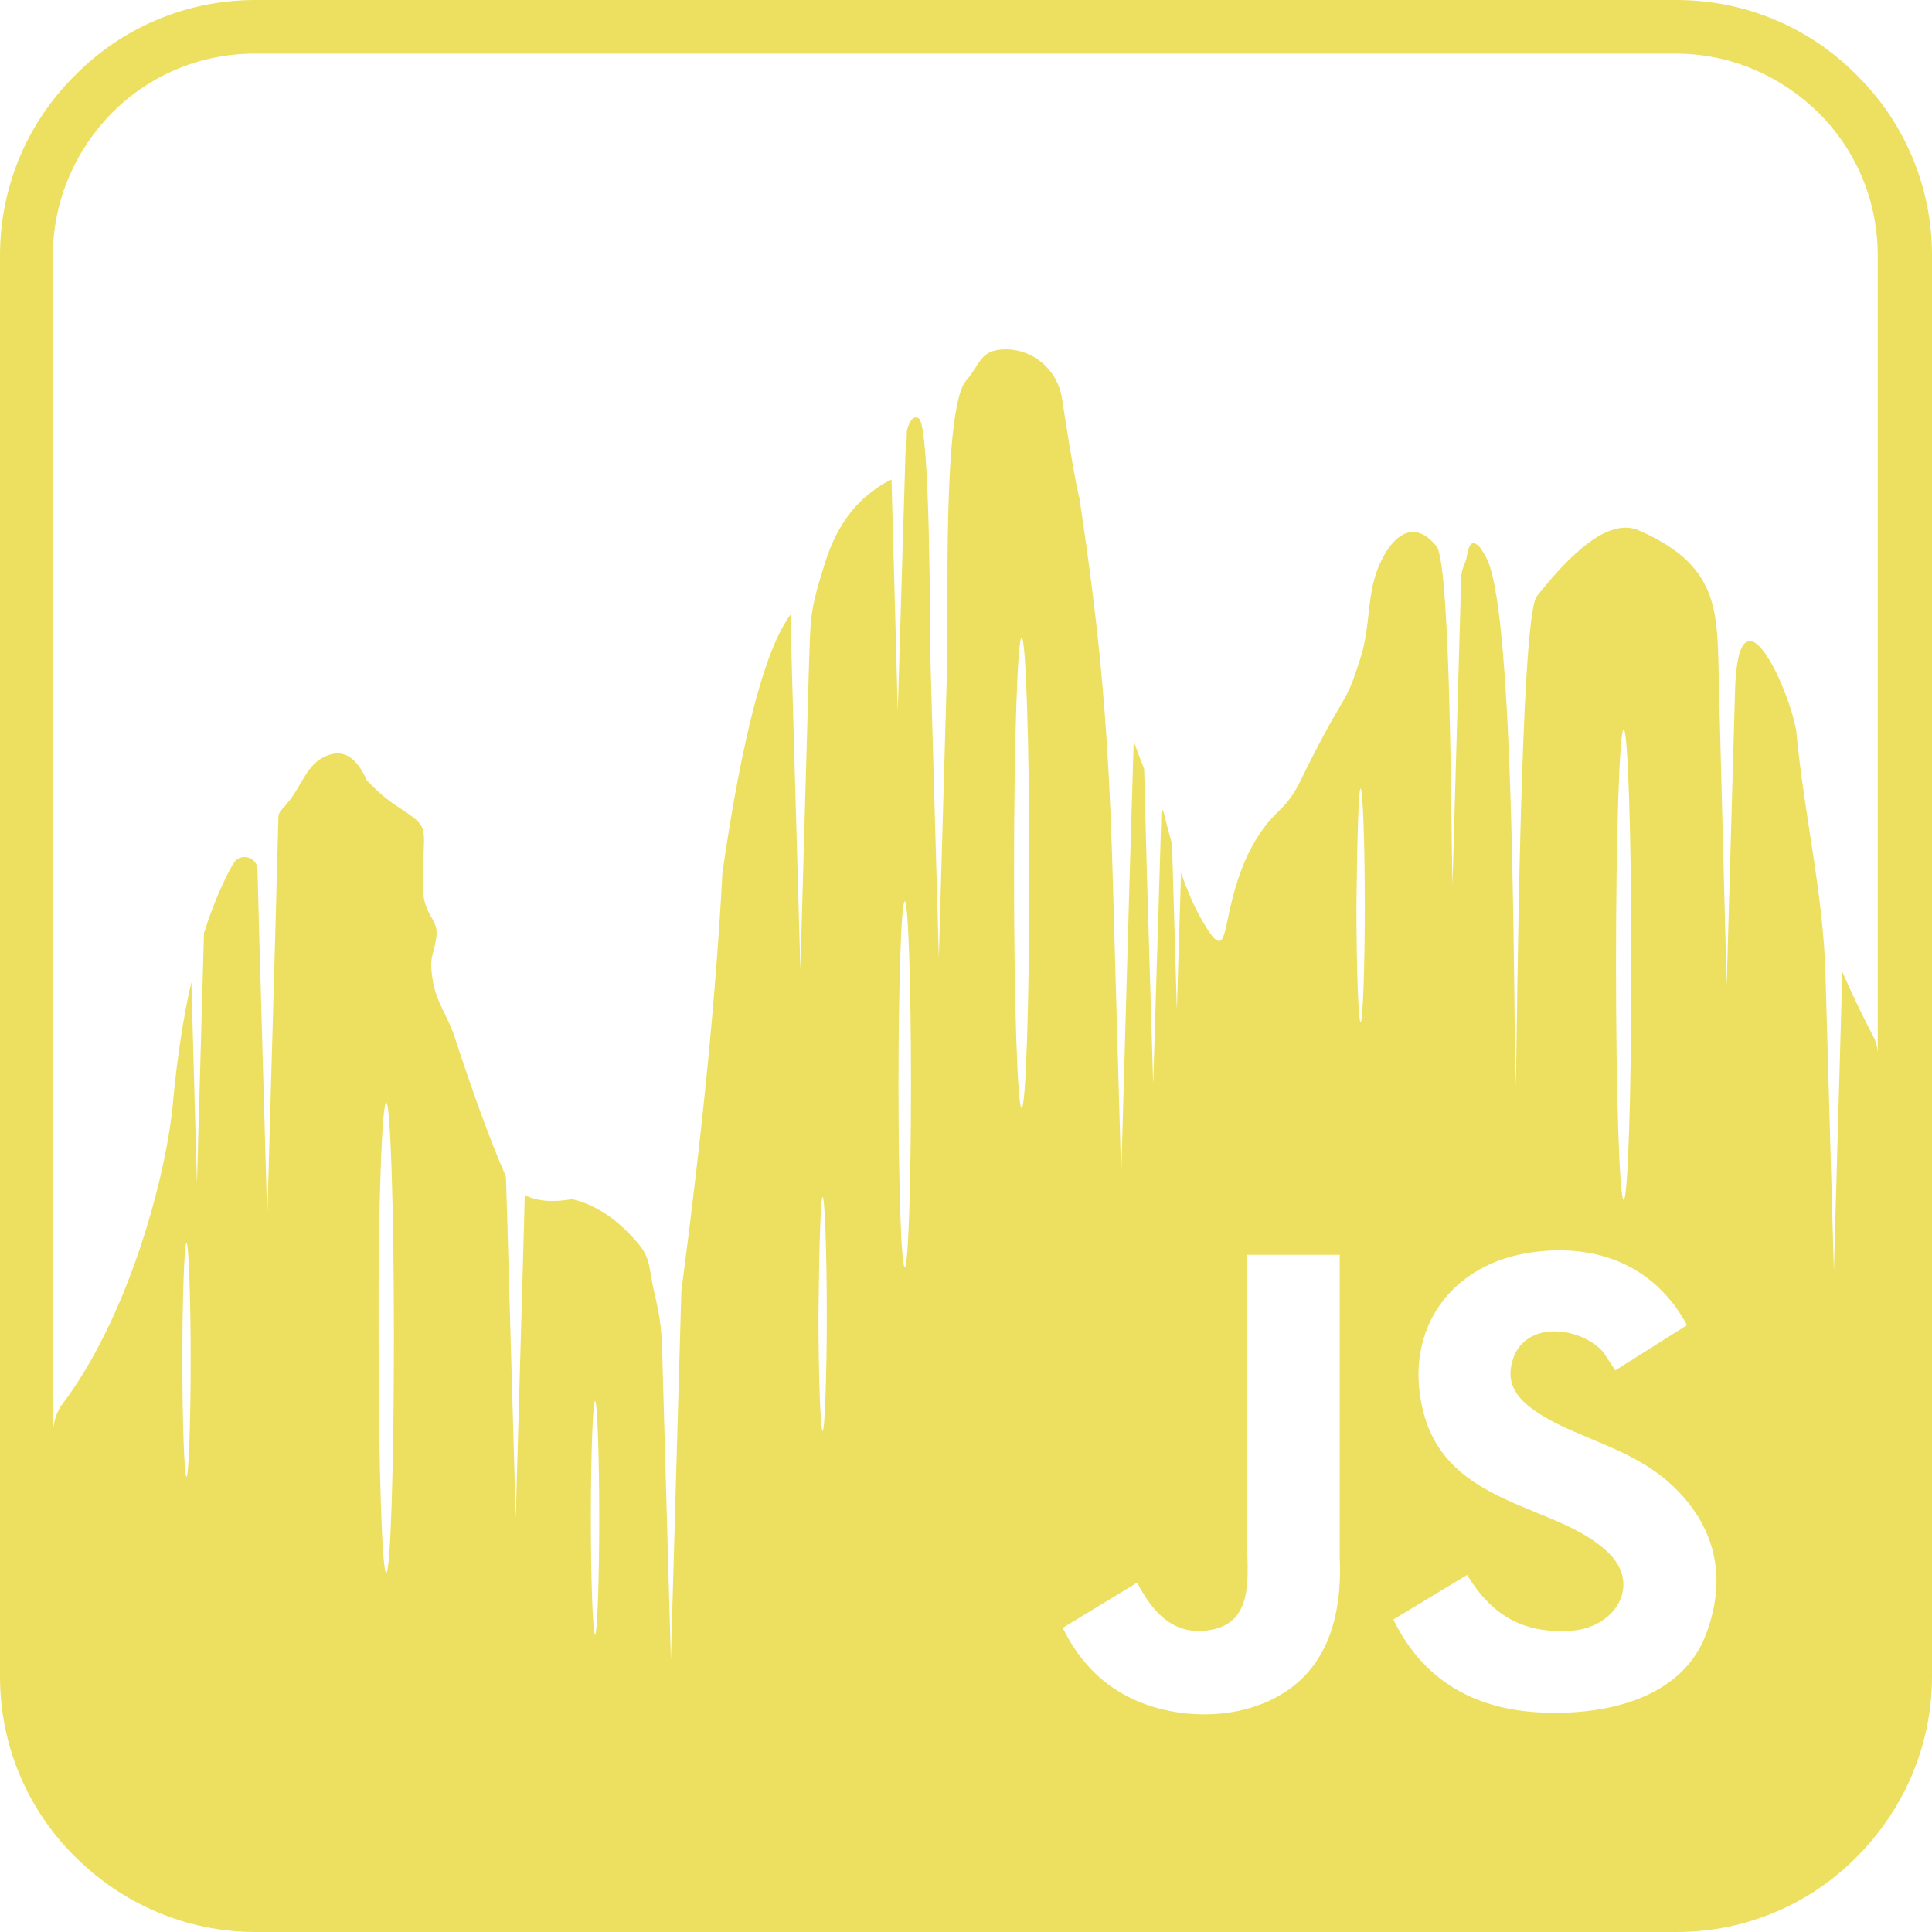 <svg
    width="36" height="36" viewBox="0 0 36 36" fill="none" xmlns="http://www.w3.org/2000/svg">
    <g clip-path="url(#clip0_1_688)">
    <path fill-rule="evenodd" clip-rule="evenodd" d="M19.037 11.879C19.115 11.879 19.18 13.837 19.18 16.262C19.18 18.687 19.115 20.645 19.037 20.645C18.96 20.645 18.895 18.687 18.895 16.262C18.895 13.85 18.96 11.879 19.037 11.879ZM16.859 16.794C16.924 16.794 16.975 18.324 16.975 20.205C16.975 22.085 16.924 23.615 16.859 23.615C16.794 23.615 16.742 22.085 16.742 20.205C16.742 18.324 16.794 16.794 16.859 16.794ZM30.255 13.591C30.333 13.591 30.398 15.549 30.398 17.974C30.398 20.399 30.333 22.357 30.255 22.357C30.177 22.357 30.112 20.399 30.112 17.974C30.112 15.549 30.177 13.591 30.255 13.591ZM25.353 14.693C25.392 14.693 25.431 15.666 25.431 16.872C25.431 18.078 25.392 19.05 25.353 19.05C25.314 19.05 25.275 18.078 25.275 16.872C25.288 15.679 25.314 14.693 25.353 14.693ZM11.088 26.105C11.127 26.105 11.166 27.078 11.166 28.284C11.166 29.49 11.127 30.463 11.088 30.463C11.049 30.463 11.01 29.49 11.01 28.284C11.01 27.078 11.049 26.105 11.088 26.105ZM7.197 20.542C7.275 20.542 7.34 22.513 7.34 24.925C7.34 27.35 7.275 29.308 7.197 29.308C7.12 29.308 7.055 27.337 7.055 24.925C7.042 22.5 7.12 20.542 7.197 20.542ZM3.475 23.161C3.514 23.161 3.553 24.134 3.553 25.34C3.553 26.546 3.514 27.519 3.475 27.519C3.437 27.519 3.398 26.546 3.398 25.34C3.398 24.134 3.437 23.161 3.475 23.161ZM36 4.759C36 3.45 35.468 2.256 34.599 1.401C33.744 0.532 32.55 0 31.241 0H4.759C3.45 0 2.256 0.532 1.401 1.401C0.532 2.256 0 3.45 0 4.759V31.241C0 32.55 0.532 33.744 1.401 34.599C2.256 35.455 3.45 36 4.759 36H31.241C32.55 36 33.744 35.468 34.599 34.599C35.455 33.744 36 32.55 36 31.241V4.759ZM0.986 26.676V4.759C0.986 3.722 1.414 2.788 2.088 2.101C2.775 1.414 3.709 0.999 4.746 0.999H31.228C32.265 0.999 33.199 1.427 33.886 2.101C34.574 2.788 34.989 3.722 34.989 4.759V19.647C34.989 19.53 34.963 19.427 34.911 19.323C34.69 18.895 34.496 18.493 34.327 18.104V18.182L34.172 23.68L34.016 18.182C33.977 16.638 33.614 15.186 33.471 13.617C33.328 12.8 32.395 10.764 32.33 12.864L32.174 18.363L32.032 12.864C31.993 11.464 32.109 10.582 30.566 9.895C30.086 9.661 29.451 10.076 28.634 11.114C28.323 11.529 28.271 19.167 28.245 20.231C28.193 18.519 28.232 11.555 27.713 10.427C27.661 10.323 27.61 10.245 27.571 10.193C27.35 9.96 27.35 10.362 27.311 10.453C27.207 10.699 27.233 10.712 27.221 10.984L27.065 16.483C27.039 15.692 27.039 10.517 26.767 10.18C26.365 9.674 25.975 9.96 25.742 10.44C25.444 11.036 25.561 11.633 25.34 12.294C25.133 12.942 25.107 12.916 24.795 13.461C24.653 13.72 24.458 14.084 24.238 14.537C23.978 15.082 23.771 15.082 23.473 15.536C23.226 15.899 23.045 16.366 22.915 16.95C22.785 17.546 22.785 17.87 22.318 17.002C22.215 16.807 22.111 16.561 22.007 16.262L21.929 18.817L21.839 15.731C21.787 15.549 21.735 15.341 21.683 15.134L21.644 15.056L21.488 20.205L21.372 16.327L21.32 14.33C21.255 14.161 21.19 13.993 21.125 13.811L21.047 16.405L20.892 21.904L20.736 16.405C20.659 13.669 20.516 11.957 20.114 9.285C20.075 9.156 19.958 8.533 19.79 7.431C19.712 6.899 19.258 6.497 18.713 6.51C18.259 6.523 18.272 6.782 18 7.094C17.559 7.612 17.676 11.425 17.65 12.346L17.494 17.844L17.339 12.346C17.326 11.814 17.339 7.911 17.118 7.794C17.027 7.742 16.95 7.82 16.898 8.027C16.898 8.183 16.885 8.326 16.872 8.442L16.729 13.241L16.612 8.935C16.535 8.974 16.444 9.013 16.327 9.104C15.886 9.402 15.575 9.856 15.38 10.465C15.069 11.451 15.108 11.477 15.069 12.566L14.914 18.065L14.758 12.566L14.732 11.451C14.265 12.073 13.837 13.669 13.461 16.262C13.344 18.519 13.085 21.112 12.696 24.056L12.501 30.929L12.346 25.431C12.333 24.808 12.32 24.614 12.177 24.017C12.099 23.68 12.125 23.447 11.905 23.187C11.516 22.721 11.101 22.448 10.66 22.344C10.297 22.409 9.999 22.383 9.778 22.267L9.765 22.785L9.61 28.284L9.454 22.785L9.428 21.955C9.428 21.929 9.415 21.904 9.402 21.865C9.156 21.294 8.844 20.464 8.481 19.349C8.352 18.947 8.131 18.674 8.066 18.285C7.988 17.793 8.079 17.844 8.131 17.455C8.17 17.183 7.976 17.079 7.911 16.794C7.872 16.638 7.885 16.483 7.885 16.301C7.885 15.354 8.04 15.445 7.392 15.017C7.21 14.901 7.029 14.745 6.834 14.537C6.627 14.071 6.354 13.928 6.004 14.123C5.719 14.278 5.602 14.654 5.395 14.914C5.343 14.978 5.304 15.03 5.252 15.082C5.213 15.121 5.187 15.173 5.187 15.238L5.135 17.196L4.98 22.695L4.824 17.196L4.798 16.197C4.798 16.094 4.72 16.003 4.617 15.977C4.513 15.951 4.409 15.99 4.357 16.081C4.357 16.081 4.357 16.094 4.344 16.094C4.15 16.444 3.968 16.859 3.813 17.352C3.8 17.378 3.8 17.39 3.8 17.416L3.67 22.046L3.566 18.298C3.411 18.973 3.294 19.751 3.216 20.62C3.073 22.007 2.373 24.588 1.128 26.209C1.037 26.365 0.999 26.507 0.986 26.676ZM28.997 31.915C30.099 31.915 31.357 31.578 31.785 30.463C32.239 29.269 31.876 28.31 31.085 27.61C30.372 26.987 29.438 26.805 28.738 26.378C28.362 26.144 28.037 25.859 28.18 25.366C28.388 24.601 29.425 24.705 29.866 25.184L30.099 25.535L31.435 24.692C30.839 23.589 29.775 23.174 28.582 23.33C27.052 23.525 26.157 24.756 26.507 26.248C26.935 28.102 29.036 27.998 29.983 28.945C30.579 29.542 30.099 30.32 29.295 30.385C28.401 30.45 27.804 30.112 27.337 29.347L25.963 30.177C26.572 31.422 27.648 31.928 28.997 31.915ZM24.445 31.072C24.821 30.592 25.003 29.905 24.964 29.036V23.382H23.239V28.738C23.239 29.308 23.369 30.151 22.669 30.346C21.942 30.54 21.502 30.099 21.19 29.49L19.803 30.333C20.088 30.916 20.49 31.344 21.022 31.617C22.085 32.161 23.68 32.058 24.445 31.072ZM15.329 22.305C15.367 22.305 15.406 23.278 15.406 24.484C15.406 25.69 15.367 26.663 15.329 26.663C15.29 26.663 15.251 25.69 15.251 24.484C15.264 23.278 15.29 22.305 15.329 22.305Z" fill="#EDE060"/>
    </g>
    <defs>
    <clipPath id="clip0_1_688">
    <rect width="36" height="36" fill="white"/>
    </clipPath>
    </defs>
    </svg>
    